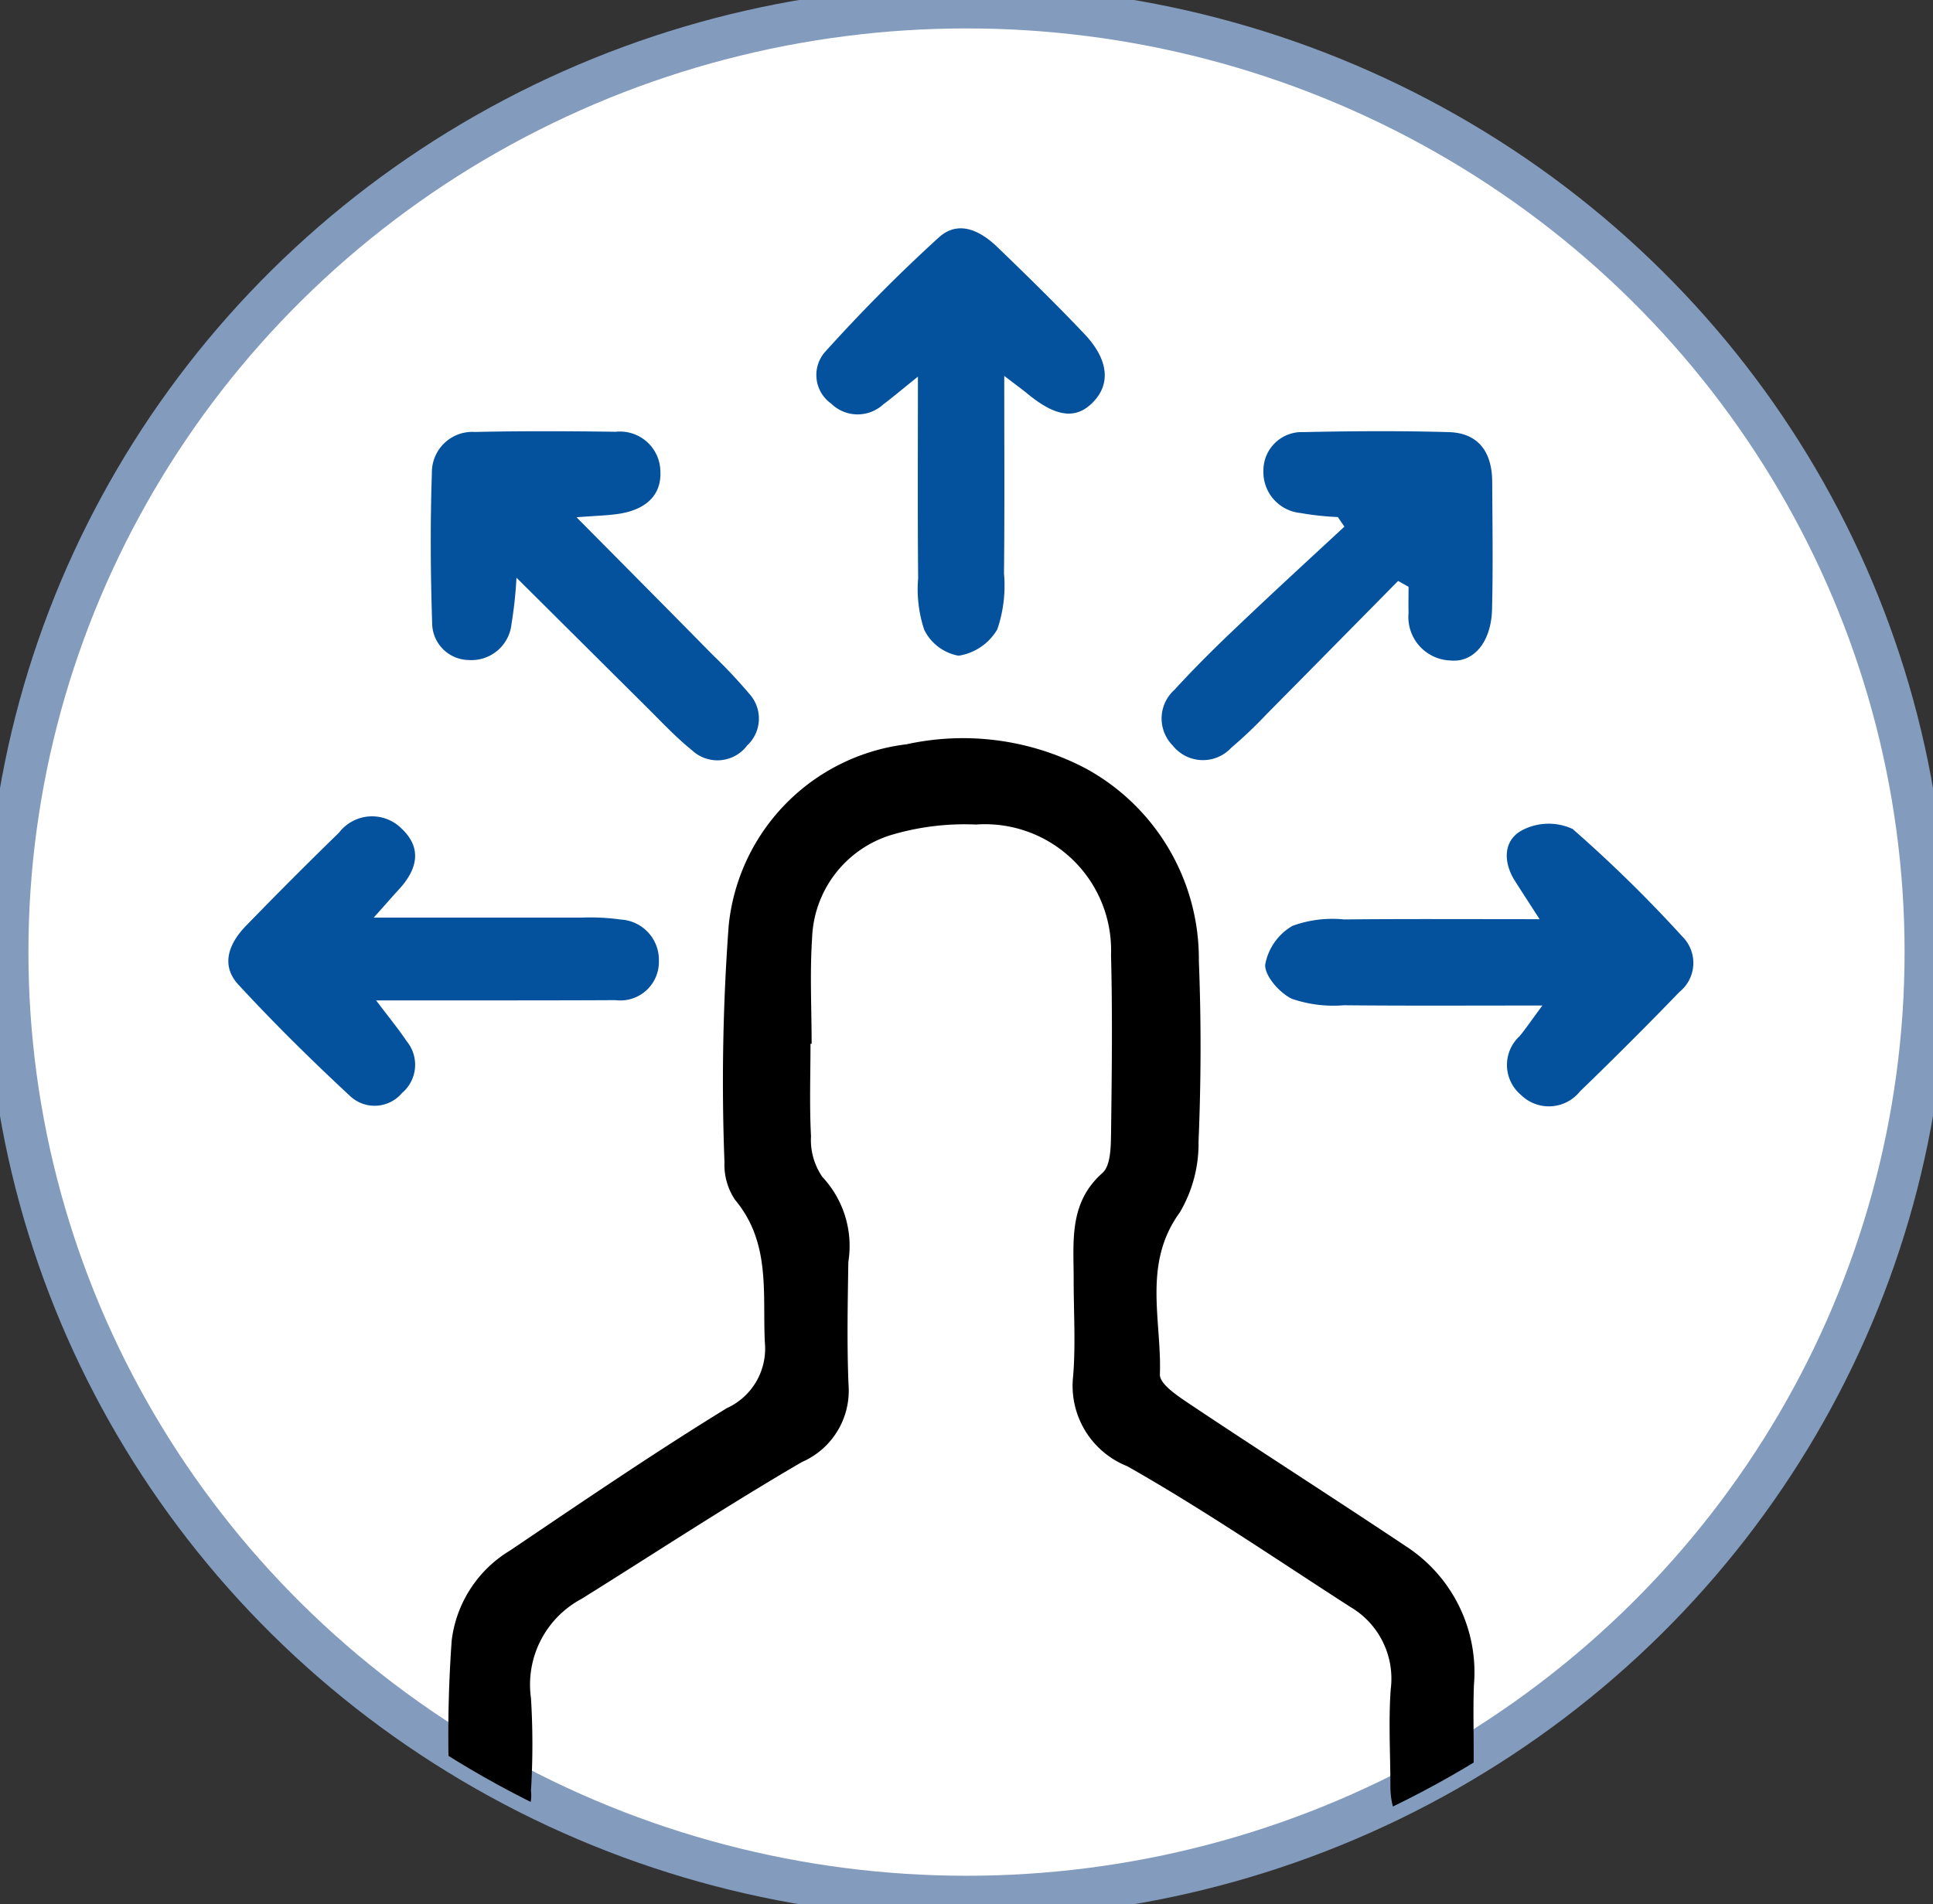 <svg xmlns="http://www.w3.org/2000/svg" width="68" height="67" viewBox="0 0 68 67">
    <rect x="0" y="0" width="68" height="67" fill="#333333" stroke="none"/>
    <defs>
        <clipPath id="clip-path">
            <ellipse id="Ellipse_504" cx="34" cy="33.5" class="cls-1" rx="34" ry="33.5" transform="translate(376 1979)"/>
        </clipPath>
        <style>
            .cls-1{fill:#fff;stroke:#839bbc}.cls-3{fill:#04529d}
        </style>
    </defs>
    <g id="icon_convention_producer" transform="translate(-376 -1942)">
        <g id="Ellipse_500" class="cls-1" transform="translate(376 1942)">
            <ellipse cx="34" cy="33.5" rx="34" ry="33.5"/>
            <ellipse cx="34" cy="33.5" fill="none" rx="33.5" ry="33"/>
        </g>
        <g id="icon_convention_producer-2" clip-path="url(#clip-path)" transform="translate(0 -37)">
            <g id="CGoGJ9" transform="translate(-609.834 2187.485)">
                <g id="Group_9674" transform="translate(993.866 -200.453)">
                    <path id="Path_3067" d="M1031.593-131.779c0 1.085-.039 2.172.018 3.253a2.285 2.285 0 0 0 .4 1.432 3.557 3.557 0 0 1 .913 2.993c-.021 1.446-.053 2.895.008 4.338a2.736 2.736 0 0 1-1.64 2.7c-2.628 1.53-5.172 3.206-7.754 4.816a3.419 3.419 0 0 0-1.778 3.494 26.575 26.575 0 0 1 0 3.252 1.414 1.414 0 0 1-1.368 1.577 1.369 1.369 0 0 1-1.493-1.45 46.657 46.657 0 0 1 .072-5.412 4.3 4.3 0 0 1 2.048-3.16c2.52-1.7 5.037-3.418 7.628-5.011a2.3 2.3 0 0 0 1.34-2.316c-.083-1.734.213-3.5-1.043-5.009a2.195 2.195 0 0 1-.377-1.322 74.438 74.438 0 0 1 .149-8.345 7.151 7.151 0 0 1 6.257-6.368 9.276 9.276 0 0 1 6.322.861 7.635 7.635 0 0 1 3.96 6.76c.084 2.115.078 4.238-.011 6.352a4.764 4.764 0 0 1-.66 2.5c-1.318 1.81-.632 3.793-.7 5.7-.012.357.692.8 1.137 1.1 2.489 1.661 5.011 3.271 7.5 4.934a5.284 5.284 0 0 1 2.41 4.9c-.043 1.187.026 2.378-.031 3.563-.055 1.139-.7 1.842-1.552 1.735-1.007-.127-1.355-.823-1.355-1.76 0-1.136-.071-2.278.013-3.408a2.924 2.924 0 0 0-1.425-2.885c-2.6-1.675-5.16-3.427-7.848-4.952a3.041 3.041 0 0 1-1.9-3.173c.091-1.129.016-2.271.018-3.408 0-1.332-.175-2.685 1.014-3.737.276-.244.292-.864.3-1.313.027-2.117.055-4.237 0-6.353a4.437 4.437 0 0 0-4.753-4.592 9.051 9.051 0 0 0-3.035.384 3.941 3.941 0 0 0-2.728 3.617c-.082 1.234-.016 2.477-.016 3.716z" transform="translate(-1011.113 160.473)"/>
                    <path id="Path_3068" d="M1067.173-195.259c0 2.537.015 4.744-.009 6.95a4.765 4.765 0 0 1-.235 1.968 1.921 1.921 0 0 1-1.363.928 1.681 1.681 0 0 1-1.207-.91 4.521 4.521 0 0 1-.215-1.816c-.021-2.259-.008-4.518-.008-7.093-.56.45-.884.724-1.222.979a1.332 1.332 0 0 1-1.832-.033 1.232 1.232 0 0 1-.228-1.8c1.271-1.41 2.611-2.766 4.016-4.043.694-.631 1.468-.237 2.067.343 1.036 1 2.07 2.01 3.061 3.057.822.87.915 1.7.36 2.328-.618.7-1.355.617-2.4-.257-.158-.128-.315-.242-.785-.601z" class="cls-3" transform="translate(-1039.877 200.453)"/>
                    <path id="Path_3069" d="M1121.258-126.492c-2.57 0-4.779.013-6.987-.009a4.5 4.5 0 0 1-1.818-.225c-.433-.2-.971-.812-.945-1.207a1.992 1.992 0 0 1 .96-1.362 4.088 4.088 0 0 1 1.813-.226c2.206-.022 4.412-.009 6.879-.009-.394-.612-.635-.979-.869-1.35-.419-.663-.407-1.417.241-1.772a2.013 2.013 0 0 1 1.789-.053 47.807 47.807 0 0 1 3.862 3.786 1.309 1.309 0 0 1-.1 1.947q-1.72 1.78-3.5 3.5a1.4 1.4 0 0 1-2.076.127 1.375 1.375 0 0 1-.05-2.068c.191-.232.361-.479.801-1.079z" class="cls-3" transform="translate(-1075.032 153.84)"/>
                    <path id="Path_3070" d="M1108.071-172.158q-2.318 2.353-4.638 4.7a15.453 15.453 0 0 1-1.232 1.17 1.357 1.357 0 0 1-2.061-.082 1.351 1.351 0 0 1 .064-1.957c.731-.8 1.5-1.559 2.286-2.3 1.218-1.161 2.46-2.3 3.692-3.441l-.231-.338a10.029 10.029 0 0 1-1.318-.143 1.445 1.445 0 0 1-1.3-1.49 1.35 1.35 0 0 1 1.416-1.356c1.7-.037 3.4-.048 5.1 0 1.074.031 1.528.731 1.533 1.752.007 1.494.031 2.99-.006 4.483-.028 1.139-.636 1.887-1.472 1.8a1.532 1.532 0 0 1-1.465-1.676c-.008-.305 0-.611 0-.916z" class="cls-3" transform="translate(-1066.92 184.567)"/>
                    <path id="Path_3071" d="M1019.85-172.266a14.954 14.954 0 0 1-.175 1.628 1.416 1.416 0 0 1-1.51 1.268 1.307 1.307 0 0 1-1.282-1.321c-.058-1.751-.068-3.506-.009-5.256a1.424 1.424 0 0 1 1.516-1.447c1.649-.037 3.3-.029 4.95-.007a1.422 1.422 0 0 1 1.572 1.377c.05.918-.592 1.374-1.449 1.508-.4.062-.8.068-1.5.124 1.718 1.734 3.264 3.29 4.8 4.852a18 18 0 0 1 1.27 1.351 1.293 1.293 0 0 1-.069 1.827 1.307 1.307 0 0 1-1.935.172c-.6-.485-1.127-1.056-1.677-1.6-1.446-1.435-2.891-2.876-4.502-4.476z" class="cls-3" transform="translate(-1009.713 184.561)"/>
                    <path id="Path_3072" d="M998.981-130.162h7.306a7.679 7.679 0 0 1 1.385.068 1.42 1.42 0 0 1 1.341 1.449 1.357 1.357 0 0 1-1.526 1.387c-1.6.009-3.193.008-4.79.01h-3.631c.44.584.783 1 1.078 1.44a1.3 1.3 0 0 1-.169 1.818 1.258 1.258 0 0 1-1.82.111c-1.356-1.259-2.678-2.563-3.934-3.923-.64-.693-.328-1.459.264-2.069q1.614-1.663 3.274-3.28a1.466 1.466 0 0 1 2.2-.146c.758.709.536 1.474-.114 2.167-.202.22-.398.447-.864.968z" class="cls-3" transform="translate(-993.866 154.417)"/>
                </g>
            </g>
        </g>
    </g>
</svg>
